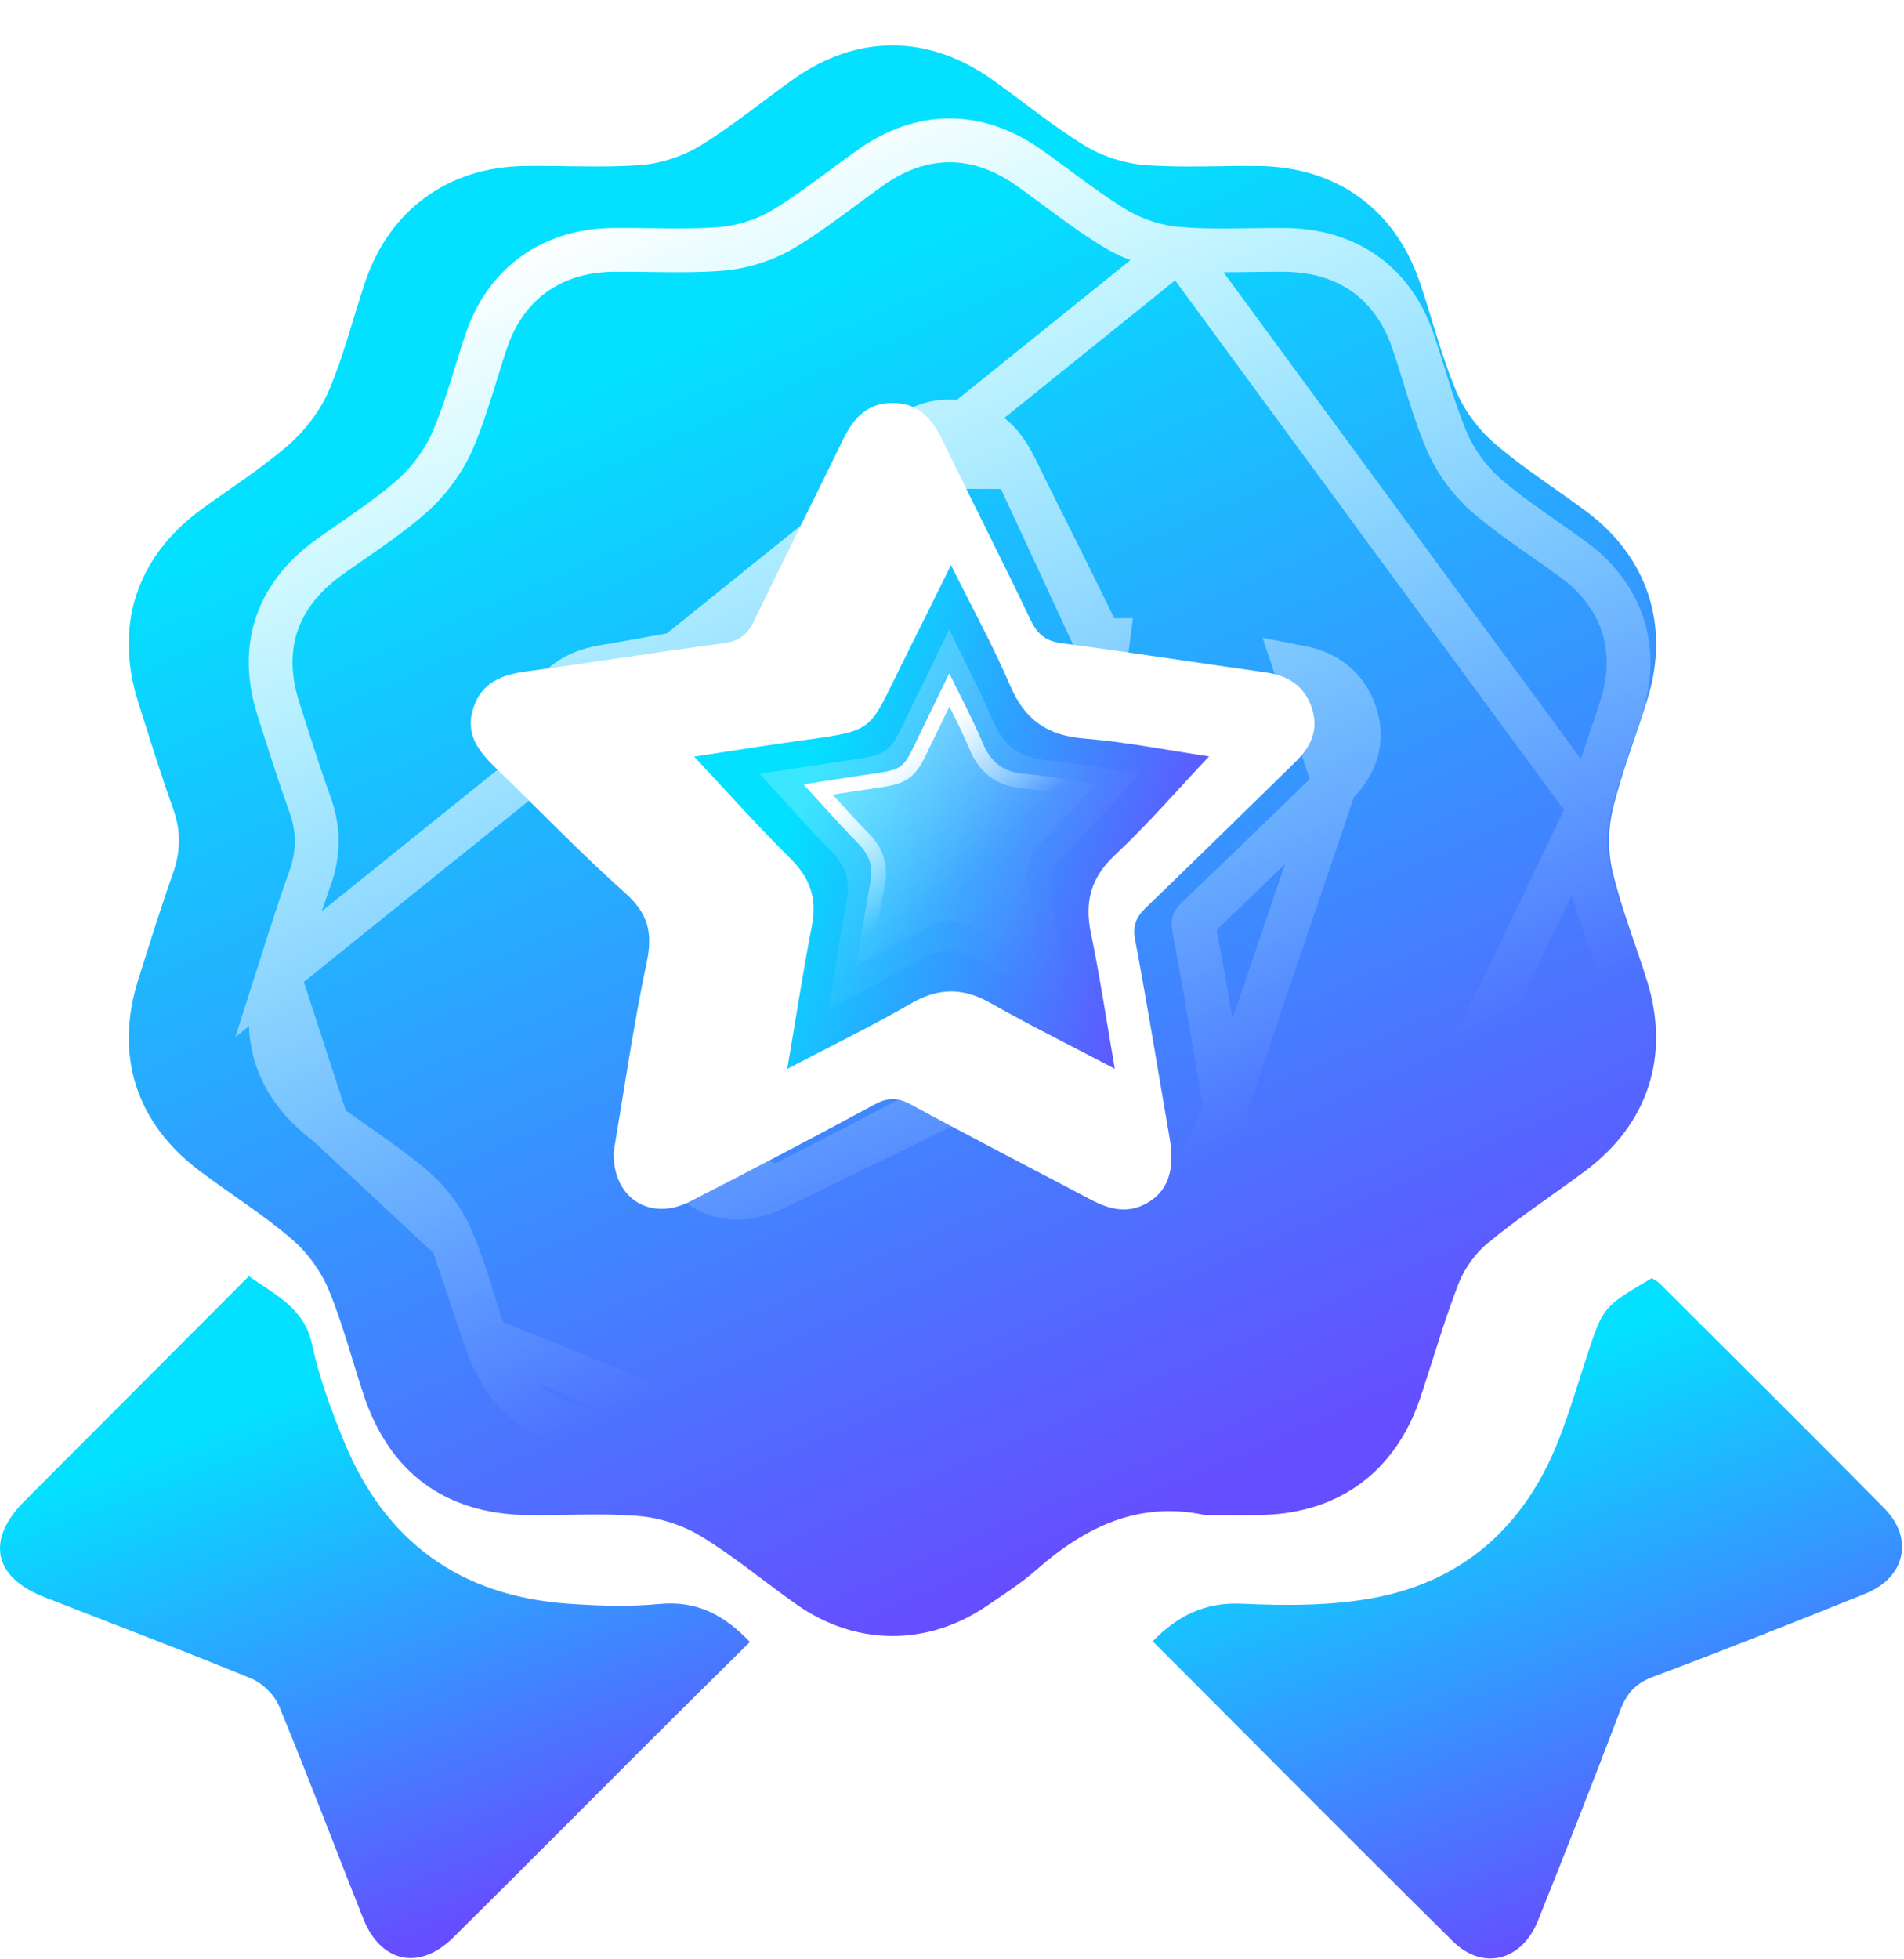 <svg width="838" height="862" viewBox="0 0 838 862" fill="none" xmlns="http://www.w3.org/2000/svg">
<g filter="url(#filter0_i_0_87)">
<path d="M555.926 666.715C526.691 660.547 503.304 672.036 482.021 690.717C475.209 696.71 467.462 701.68 459.949 706.796C433.609 724.658 402.152 724.395 376.046 705.948C362.042 696.067 348.828 684.987 334.24 676.1C326.259 671.247 316.378 668.031 307.052 667.212C290.769 665.809 274.28 667.008 257.85 666.774C221.833 666.248 197.247 648.239 185.846 614.122C180.642 598.599 176.608 582.608 170.322 567.523C166.873 559.249 160.938 551.122 154.097 545.304C141.38 534.429 127.114 525.454 113.695 515.397C85.63 494.407 76.041 464.529 86.536 431.202C91.477 415.591 96.3 399.921 101.796 384.485C105.275 374.721 105.392 365.571 101.855 355.777C96.33 340.37 91.506 324.701 86.565 309.089C75.865 275.294 85.776 245.066 114.338 224.163C127.289 214.691 140.971 206.096 152.986 195.542C160.266 189.14 166.726 180.574 170.527 171.687C177.075 156.339 181.081 139.938 186.43 124.064C197.16 92.345 222.974 73.547 256.506 73.05C273.637 72.787 290.856 73.927 307.9 72.611C316.816 71.91 326.347 68.752 333.977 64.075C348.214 55.334 361.224 44.575 374.876 34.87C402.883 14.99 434.252 15.049 462.375 35.016C476.057 44.721 489.037 55.48 503.304 64.192C510.934 68.84 520.494 71.91 529.41 72.611C546.074 73.927 562.942 72.845 579.693 73.05C613.986 73.459 639.683 92.023 650.646 124.356C656.025 140.202 660.088 156.602 666.549 171.979C670.174 180.574 676.314 188.935 683.388 195.046C696.047 205.95 710.313 214.983 723.761 224.982C750.745 245.007 760.743 275.119 750.92 307.277C745.921 323.648 739.519 339.61 735.514 356.215C733.409 364.898 733.35 374.926 735.426 383.608C739.314 399.833 745.57 415.503 750.569 431.494C760.948 464.734 751.066 494.846 723.06 515.602C708.998 526.01 694.381 535.715 680.845 546.766C675.232 551.327 670.35 558.021 667.719 564.745C661.258 581.351 656.405 598.57 650.704 615.467C639.917 647.333 615.477 665.604 582.091 666.686C573.437 666.949 564.696 666.715 555.926 666.715ZM295.768 507.124C295.446 527.676 312.139 537.586 329.358 528.787C356.575 514.871 383.676 500.663 410.572 486.104C416.36 482.976 420.658 482.83 426.504 486.017C452.728 500.283 479.273 513.936 505.672 527.881C513.799 532.178 521.868 534.4 530.55 529.459C539.788 524.168 542.916 514.988 540.461 500.722C535.432 471.663 530.755 442.516 525.288 413.544C524.089 407.142 525.902 403.458 530.141 399.366C552.184 378.112 574.022 356.654 595.919 335.254C602.613 328.706 606.268 321.192 603.081 311.633C599.836 301.868 592.761 297.337 582.822 295.934C552.885 291.724 523.037 287.047 493.072 283.1C485.997 282.164 482.342 279.182 479.331 272.897C466.614 246.294 453.254 219.983 440.391 193.467C435.743 183.907 429.574 177.096 418.026 177.329C407.005 177.534 401.217 184.346 396.773 193.438C383.881 219.953 370.55 246.264 357.803 272.868C354.821 279.124 351.167 282.164 344.063 283.1C315.179 286.9 286.413 291.607 257.558 295.466C246.654 296.928 237.766 300.202 234.024 311.604C230.195 323.297 236.597 330.928 244.256 338.324C263.142 356.566 281.297 375.569 300.884 393.022C310.853 401.909 313.104 410.387 310.385 423.279C304.392 451.695 300.27 480.579 295.768 507.124Z" fill="url(#paint0_linear_0_87)"/>
</g>
<g filter="url(#filter1_f_0_87)">
<path d="M469.927 654.484L469.936 654.477C490.433 636.658 514.579 624.302 545.056 630.298C547.475 630.302 549.826 630.322 552.134 630.342C557.478 630.388 562.595 630.432 567.806 630.275L469.927 654.484ZM469.927 654.484C465.151 658.646 459.848 662.192 453.983 666.114C452.881 666.851 451.759 667.602 450.617 668.372C429.752 682.378 405.221 682.177 384.531 667.697L384.526 667.694M469.927 654.484L384.526 667.694M384.526 667.694C380.438 664.838 376.172 661.667 371.778 658.402C363.408 652.181 354.572 645.615 345.618 640.212L345.611 640.208M384.526 667.694L345.611 640.208M345.611 640.208C337.009 635.028 326.522 631.654 316.521 630.785L316.514 630.784M345.611 640.208L316.514 630.784M316.514 630.784L316.506 630.784M316.514 630.784L316.506 630.784M316.506 630.784C306.44 629.924 295.754 630.094 285.675 630.254C280.453 630.337 275.394 630.418 270.668 630.351C255.73 630.134 243.856 626.355 234.676 619.705C225.502 613.058 218.299 603.021 213.586 589.053L213.583 589.044M316.506 630.784L213.583 589.044M213.583 589.044C212.124 584.734 210.697 580.127 209.227 575.383C206.232 565.714 203.061 555.478 199.091 546.042L199.09 546.04M213.583 589.044L199.09 546.04M199.09 546.04C195.33 537.108 188.965 528.481 181.531 522.218C173.764 515.641 164.97 509.498 156.637 503.676C152.215 500.586 147.923 497.588 143.982 494.663L143.975 494.657M199.09 546.04L143.975 494.657M143.975 494.657C132.462 486.13 125.179 476.147 121.671 465.364C118.165 454.585 118.204 442.308 122.497 428.804M143.975 494.657L122.497 428.804M122.497 428.804C123.2 426.605 123.898 424.412 124.594 422.226C128.419 410.204 132.185 398.372 136.388 386.68C140.311 375.775 140.478 365.136 136.431 354.032C132.178 342.286 128.387 330.376 124.532 318.264C123.865 316.167 123.196 314.064 122.522 311.955L122.521 311.954C118.141 298.252 118.128 285.809 121.724 274.925C125.322 264.037 132.766 254 144.482 245.507C147.776 243.121 151.286 240.692 154.891 238.198C163.46 232.268 172.57 225.964 180.622 218.96L180.627 218.955C188.282 212.287 195.128 203.356 199.243 193.826L199.246 193.818C203.379 184.227 206.615 173.717 209.659 163.832C211.163 158.949 212.619 154.219 214.114 149.827C222.628 124.906 242.686 110.384 269.44 109.992L269.445 109.991C274.552 109.914 280.001 109.988 285.609 110.065C295.973 110.206 306.884 110.355 317.199 109.566L317.206 109.565L317.213 109.565C326.938 108.807 337.137 105.452 345.399 100.435L345.405 100.432C354.341 94.998 363.116 88.49 371.447 82.312C375.579 79.247 379.601 76.264 383.48 73.533C405.833 57.822 430.183 57.846 452.686 73.669L452.689 73.671C456.574 76.401 460.604 79.388 464.745 82.457C473.074 88.63 481.852 95.136 490.803 100.55L490.812 100.556C499.116 105.566 509.34 108.811 518.999 109.565L122.497 428.804ZM699.534 355.431C701.929 345.601 705.406 335.455 708.703 325.835C710.539 320.479 712.319 315.286 713.825 310.402L713.825 310.401C721.615 285.143 713.901 262.013 692.403 246.211L692.396 246.206C688.631 243.434 684.58 240.604 680.416 237.696C671.856 231.718 662.819 225.407 654.804 218.568L654.795 218.561C647.203 212.067 640.663 203.264 636.738 194.047L636.733 194.035C632.734 184.608 629.53 174.271 626.508 164.523C624.949 159.494 623.439 154.621 621.893 150.111L621.892 150.108C613.177 124.653 593.255 110.317 565.783 109.992L565.78 109.992C560.957 109.934 555.844 110.005 550.586 110.078C540.251 110.222 529.357 110.374 519.002 109.565L699.534 355.431ZM699.534 355.431C697.244 364.788 697.173 375.464 699.446 384.882L699.448 384.887C701.872 394.906 705.405 405.143 708.753 414.842C710.446 419.747 712.092 424.514 713.522 429.045C717.755 442.475 717.724 454.781 714.149 465.596C710.572 476.418 703.23 486.403 691.764 494.818C687.647 497.836 683.329 500.889 678.932 503.997C670.159 510.198 661.077 516.618 652.672 523.413C646.228 528.602 640.743 536.049 637.715 543.714L637.711 543.722L637.708 543.731C633.721 553.878 630.292 564.554 626.976 574.873C625.288 580.129 623.629 585.294 621.941 590.249C613.337 615.407 594.425 629.414 567.807 630.275L699.534 355.431ZM295.703 493.989L295.829 493.257C296.96 486.648 298.076 479.813 299.216 472.827C302.178 454.671 305.306 435.501 309.316 416.67C310.373 411.71 310.229 408.652 309.535 406.385C308.861 404.186 307.342 401.667 303.647 398.404L295.703 493.989ZM295.703 493.989L295.692 494.732M295.703 493.989L295.692 494.732M295.692 494.732C295.501 506.794 300.452 517.219 309.616 522.919C318.736 528.589 330.16 528.413 340.51 523.174L340.512 523.173M295.692 494.732L340.512 523.173M340.512 523.173C365.546 510.497 390.482 497.549 415.238 484.278C417.104 483.279 417.862 483.229 418.09 483.226C418.277 483.224 418.976 483.234 420.732 484.182L420.739 484.186M340.512 523.173L420.739 484.186M420.739 484.186C437.159 493.033 453.764 501.647 470.293 510.22C478.053 514.246 485.797 518.263 493.496 522.291C501.981 526.734 513.271 530.491 525.53 523.582L525.541 523.576M420.739 484.186L525.541 523.576M525.541 523.576L525.553 523.569M525.541 523.576L525.553 523.569M525.553 523.569C531.646 520.112 536.146 515.055 538.475 508.345C540.702 501.932 540.673 494.8 539.389 487.414L539.388 487.406M525.553 523.569L539.388 487.406M539.388 487.406C537.977 479.331 536.591 471.214 535.201 463.076C532.072 444.756 528.924 426.327 525.438 408.032C525.277 407.175 525.265 406.659 525.279 406.385C525.292 406.14 525.327 406.041 525.344 405.997C525.384 405.891 525.624 405.305 527.079 403.914C542.842 388.861 558.498 373.689 574.123 358.547C578.581 354.227 583.037 349.909 587.492 345.598L587.495 345.595M539.388 487.406L587.495 345.595M587.495 345.595C591.198 342.007 594.664 337.59 596.571 332.153C598.552 326.506 598.614 320.423 596.499 314.135C594.445 308.012 590.971 303.037 586.067 299.442C581.277 295.931 575.718 294.171 570.103 293.386L570.097 293.385L587.495 345.595ZM446.708 205.552L446.712 205.56C451.72 215.783 456.883 226.119 462.068 236.496C468.937 250.245 475.843 264.067 482.47 277.797C483.46 279.845 484.146 280.49 484.486 280.745C484.781 280.967 485.519 281.43 487.648 281.709C487.65 281.709 487.652 281.709 487.653 281.71L486.402 291.268L446.708 205.552ZM446.708 205.552C444.29 200.627 441.042 195.467 436.173 191.588C431.052 187.509 424.768 185.348 417.345 185.495C410.131 185.629 404.141 187.991 399.317 192.041C394.736 195.886 391.673 200.863 389.381 205.508L389.377 205.516M446.708 205.552L389.377 205.516M389.377 205.516L389.372 205.525M389.377 205.516L389.372 205.525M389.372 205.525C384.416 215.622 379.327 225.807 374.22 236.028C367.28 249.917 360.307 263.874 353.584 277.77L353.58 277.779M389.372 205.525L353.58 277.779M353.58 277.779L353.576 277.787M353.58 277.779L353.576 277.787M353.576 277.787C352.595 279.825 351.911 280.478 351.564 280.741C351.265 280.967 350.525 281.432 348.407 281.709C335.065 283.447 321.765 285.391 308.549 287.33L307.173 287.532C294.398 289.406 281.703 291.268 268.998 292.951L268.996 292.952M353.576 277.787L268.996 292.952M268.996 292.952C263.576 293.671 257.488 294.957 252.084 298.162C246.323 301.578 241.949 306.802 239.516 314.142L239.514 314.148M268.996 292.952L239.514 314.148M239.514 314.148C236.94 321.934 237.771 328.928 240.748 335.017M239.514 314.148L240.748 335.017M240.748 335.017C243.474 340.593 247.833 345.022 251.393 348.427M240.748 335.017L251.393 348.427M251.393 348.427C256.97 353.761 262.572 359.266 268.226 364.821M251.393 348.427L268.226 364.821M268.226 364.821C279.743 376.136 291.475 387.663 303.645 398.402L268.226 364.821Z" stroke="url(#paint1_linear_0_87)" stroke-width="19.279"/>
</g>
<path d="M507.331 722.294C518.615 710.746 530.543 705.045 546.681 705.776C566.238 706.653 586.352 706.741 605.442 703.057C644.441 695.544 671.044 671.367 685.691 634.502C690.515 622.341 694.227 609.712 698.291 597.258C705.512 575.156 705.483 575.156 726.999 562.498C727.964 563.141 729.309 563.726 730.303 564.69C763.367 597.667 796.519 630.527 829.32 663.766C842.505 677.126 838.617 694.258 820.988 701.362C789.912 713.874 758.777 726.24 727.409 737.993C719.778 740.858 715.919 745.301 713.142 752.639C701.39 783.628 689.228 814.47 676.92 845.225C669.816 862.999 652.656 867.414 639.413 854.317C595.327 810.728 551.68 766.701 507.331 722.294Z" fill="url(#paint2_linear_0_87)"/>
<path d="M330.058 722.607C315.382 737.137 301.116 751.199 286.937 765.348C257.761 794.466 228.731 823.759 199.438 852.73C184.558 867.435 167.572 863.752 159.855 844.34C147.488 813.205 135.648 781.836 122.844 750.877C120.797 745.936 115.652 740.791 110.711 738.745C80.424 726.261 49.728 714.743 19.236 702.757C-2.865 694.074 -6.198 677.644 10.671 660.718C43.355 627.916 76.098 595.145 109.542 561.613C121.148 569.974 133.894 575.47 137.373 591.783C140.472 606.283 145.734 620.491 151.377 634.26C169.327 678.229 202.303 702.318 249.751 705.739C263.169 706.704 276.822 707.171 290.211 705.885C306.29 704.365 318.393 710.329 330.058 722.607Z" fill="url(#paint3_linear_0_87)"/>
<path d="M490.646 470.351C471.088 460.06 453.197 451.202 435.861 441.379C423.816 434.538 413.029 434.626 400.984 441.613C383.794 451.553 365.902 460.235 346.491 470.409C350.35 447.811 353.478 427.346 357.395 407.058C359.705 395.101 356.314 386.155 347.719 377.648C333.247 363.352 319.712 348.092 305.504 332.977C317.841 331.106 331.581 328.914 345.351 326.926C387.331 320.845 380.578 324.646 398.674 288.746C405.018 276.146 411.187 263.487 418.554 248.665C427.967 267.667 437.176 284.419 444.69 301.93C451.033 316.752 460.944 323.681 476.994 324.996C495.791 326.546 514.385 330.259 532.13 332.89C518.331 347.507 505.263 362.68 490.734 376.274C480.122 386.214 477.257 396.796 480.122 410.595C484.068 429.656 486.963 449.009 490.646 470.351Z" fill="url(#paint4_linear_0_87)"/>
<path d="M470.904 444.097C456.484 436.343 443.293 429.668 430.511 422.266C421.631 417.111 413.677 417.177 404.797 422.442C392.123 429.932 378.932 436.475 364.62 444.141C367.465 427.112 369.771 411.692 372.659 396.404C374.362 387.394 371.862 380.654 365.525 374.243C354.855 363.471 344.876 351.972 334.4 340.583C343.496 339.173 353.627 337.521 363.779 336.023C394.731 331.441 389.752 334.305 403.094 307.253C407.771 297.759 412.319 288.22 417.751 277.052C424.691 291.371 431.481 303.993 437.02 317.188C441.698 328.357 449.005 333.578 460.838 334.569C474.697 335.737 488.406 338.534 501.489 340.517C491.316 351.531 481.681 362.964 470.968 373.208C463.144 380.698 461.032 388.672 463.144 399.07C466.054 413.432 468.188 428.016 470.904 444.097Z" fill="url(#paint5_linear_0_87)"/>
<g filter="url(#filter2_f_0_87)">
<path d="M458.683 424.828C447.591 418.863 437.444 413.729 427.612 408.035C420.781 404.07 414.663 404.121 407.832 408.171C398.083 413.932 387.935 418.965 376.926 424.862C379.115 411.763 380.889 399.902 383.111 388.142C384.42 381.211 382.497 376.026 377.623 371.095C369.415 362.808 361.739 353.963 353.681 345.202C360.678 344.118 368.47 342.847 376.28 341.695C400.089 338.17 396.259 340.373 406.522 319.564C410.12 312.261 413.618 304.923 417.796 296.332C423.135 307.346 428.358 317.056 432.619 327.206C436.217 335.798 441.838 339.814 450.94 340.576C461.601 341.474 472.146 343.626 482.211 345.151C474.385 353.624 466.973 362.419 458.733 370.298C452.714 376.06 451.09 382.194 452.714 390.192C454.953 401.24 456.594 412.458 458.683 424.828Z" fill="url(#paint6_linear_0_87)"/>
<path d="M381.152 418.983C382.578 418.232 383.986 417.494 385.379 416.764C392.65 412.953 399.496 409.364 406.193 405.407C409.971 403.167 413.761 401.913 417.699 401.884C421.638 401.856 425.436 403.057 429.224 405.255C435.921 409.134 442.732 412.733 449.955 416.549C451.434 417.331 452.93 418.121 454.446 418.925C454.21 417.48 453.977 416.052 453.747 414.638C452.399 406.354 451.132 398.566 449.565 390.832L381.152 418.983ZM381.152 418.983C381.468 417.046 381.777 415.137 382.083 413.25C383.456 404.769 384.756 396.743 386.268 388.738C387.007 384.828 386.861 381.233 385.734 377.852C384.613 374.488 382.592 371.551 379.908 368.836L379.906 368.833C374.267 363.141 368.912 357.215 363.451 351.173C362.334 349.937 361.213 348.696 360.083 347.451C360.536 347.38 360.991 347.308 361.448 347.236C366.395 346.454 371.561 345.639 376.749 344.873L376.75 344.873C378.556 344.606 380.226 344.369 381.766 344.15C385.194 343.663 387.982 343.266 390.221 342.83C393.507 342.189 396.169 341.371 398.416 339.676C400.656 337.986 402.153 335.671 403.66 332.798C404.482 331.232 405.408 329.289 406.5 326.999C407.356 325.203 408.314 323.194 409.404 320.985L409.404 320.984C411.602 316.523 413.769 312.036 416.071 307.27C416.644 306.084 417.225 304.881 417.817 303.657C418.525 305.081 419.225 306.482 419.917 307.866C423.457 314.946 426.766 321.566 429.655 328.448C431.617 333.133 434.24 336.822 437.827 339.427C441.415 342.032 445.704 343.362 450.672 343.778C457.996 344.395 465.185 345.602 472.346 346.804C473.506 346.999 474.665 347.194 475.823 347.385C474.806 348.511 473.797 349.634 472.791 350.753C467.438 356.709 462.199 362.538 456.512 367.976L456.511 367.977C453.183 371.163 450.919 374.603 449.774 378.501C448.634 382.385 448.679 386.469 449.565 390.83L381.152 418.983Z" stroke="url(#paint7_linear_0_87)" stroke-width="6.426"/>
</g>
<defs>
<filter id="filter0_i_0_87" x="56.658" y="20" width="697.957" height="699.991" filterUnits="userSpaceOnUse" color-interpolation-filters="sRGB">
<feFlood flood-opacity="0" result="BackgroundImageFix"/>
<feBlend mode="normal" in="SourceGraphic" in2="BackgroundImageFix" result="shape"/>
<feColorMatrix in="SourceAlpha" type="matrix" values="0 0 0 0 0 0 0 0 0 0 0 0 0 0 0 0 0 0 127 0" result="hardAlpha"/>
<feOffset dx="-25.706"/>
<feGaussianBlur stdDeviation="16.066"/>
<feComposite in2="hardAlpha" operator="arithmetic" k2="-1" k3="1"/>
<feColorMatrix type="matrix" values="0 0 0 0 1 0 0 0 0 1 0 0 0 0 1 0 0 0 0.64 0"/>
<feBlend mode="normal" in2="shape" result="effect1_innerShadow_0_87"/>
</filter>
<filter id="filter1_f_0_87" x="58.072" y="0.724" width="719.768" height="739.047" filterUnits="userSpaceOnUse" color-interpolation-filters="sRGB">
<feFlood flood-opacity="0" result="BackgroundImageFix"/>
<feBlend mode="normal" in="SourceGraphic" in2="BackgroundImageFix" result="shape"/>
<feGaussianBlur stdDeviation="25.706" result="effect1_foregroundBlur_0_87"/>
</filter>
<filter id="filter2_f_0_87" x="340.828" y="283.479" width="154.236" height="154.236" filterUnits="userSpaceOnUse" color-interpolation-filters="sRGB">
<feFlood flood-opacity="0" result="BackgroundImageFix"/>
<feBlend mode="normal" in="SourceGraphic" in2="BackgroundImageFix" result="shape"/>
<feGaussianBlur stdDeviation="6.426" result="effect1_foregroundBlur_0_87"/>
</filter>
<linearGradient id="paint0_linear_0_87" x1="136.404" y1="34.322" x2="435.135" y2="712.661" gradientUnits="userSpaceOnUse">
<stop offset="0.25" stop-color="#04E0FF"/>
<stop offset="1" stop-color="#654EFF"/>
</linearGradient>
<linearGradient id="paint1_linear_0_87" x1="244.44" y1="100.334" x2="440.449" y2="546.976" gradientUnits="userSpaceOnUse">
<stop stop-color="white"/>
<stop offset="1" stop-color="white" stop-opacity="0"/>
</linearGradient>
<linearGradient id="paint2_linear_0_87" x1="533.845" y1="568.623" x2="649.751" y2="870.532" gradientUnits="userSpaceOnUse">
<stop offset="0.25" stop-color="#04E0FF"/>
<stop offset="1" stop-color="#654EFF"/>
</linearGradient>
<linearGradient id="paint3_linear_0_87" x1="26.532" y1="567.753" x2="142.863" y2="870.252" gradientUnits="userSpaceOnUse">
<stop offset="0.25" stop-color="#04E0FF"/>
<stop offset="1" stop-color="#654EFF"/>
</linearGradient>
<linearGradient id="paint4_linear_0_87" x1="520.753" y1="417.867" x2="348.021" y2="360.336" gradientUnits="userSpaceOnUse">
<stop stop-color="#654EFF"/>
<stop offset="1" stop-color="#04E0FF"/>
</linearGradient>
<linearGradient id="paint5_linear_0_87" x1="362.023" y1="312.765" x2="488.117" y2="448.814" gradientUnits="userSpaceOnUse">
<stop offset="0.124" stop-color="white" stop-opacity="0.22"/>
<stop offset="0.549" stop-color="white" stop-opacity="0.04"/>
<stop offset="0.88" stop-color="white" stop-opacity="0"/>
</linearGradient>
<linearGradient id="paint6_linear_0_87" x1="374.929" y1="323.803" x2="471.924" y2="428.457" gradientUnits="userSpaceOnUse">
<stop offset="0.124" stop-color="white" stop-opacity="0.22"/>
<stop offset="0.549" stop-color="white" stop-opacity="0.04"/>
<stop offset="0.88" stop-color="white" stop-opacity="0"/>
</linearGradient>
<linearGradient id="paint7_linear_0_87" x1="398.666" y1="331.678" x2="430.799" y2="373.45" gradientUnits="userSpaceOnUse">
<stop stop-color="white"/>
<stop offset="1" stop-color="white" stop-opacity="0"/>
</linearGradient>
</defs>
</svg>
